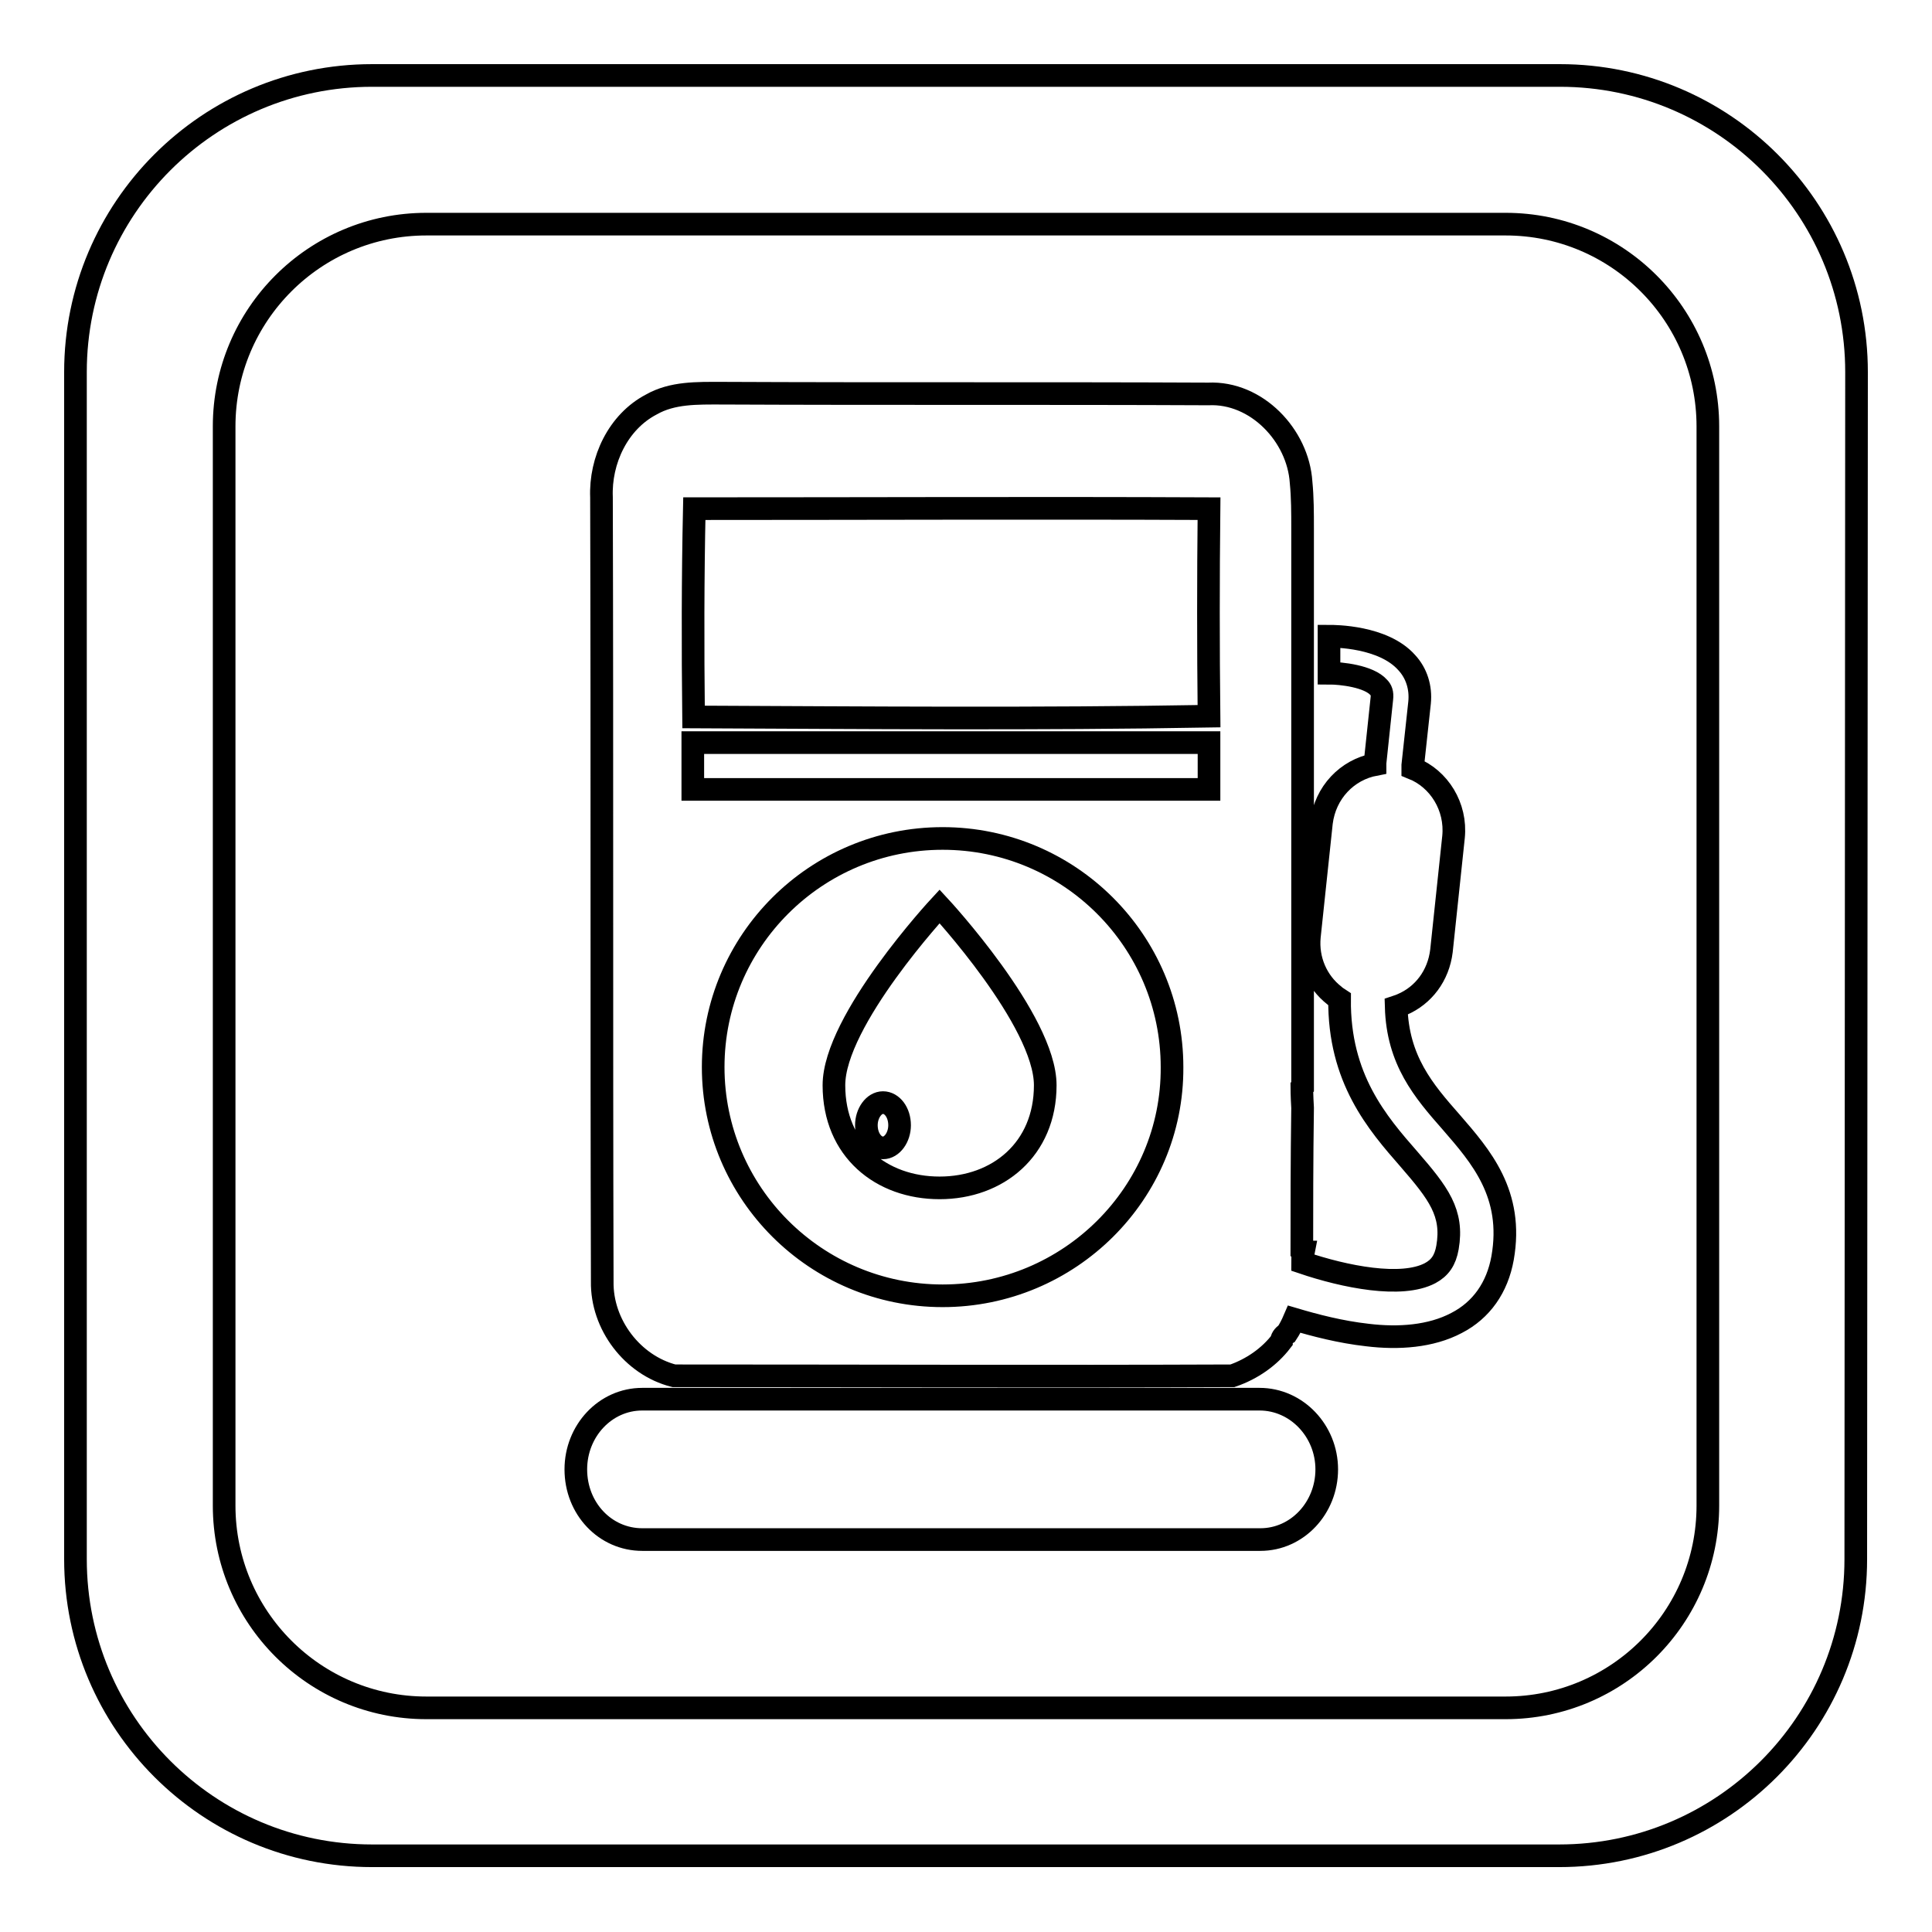 <?xml version="1.0" encoding="utf-8"?>
<!-- Svg Vector Icons : http://www.onlinewebfonts.com/icon -->
<!DOCTYPE svg PUBLIC "-//W3C//DTD SVG 1.1//EN" "http://www.w3.org/Graphics/SVG/1.1/DTD/svg11.dtd">
<svg version="1.1" xmlns="http://www.w3.org/2000/svg" xmlns:xlink="http://www.w3.org/1999/xlink" x="0px" y="0px" viewBox="0 0 256 256" enable-background="new 0 0 256 256" xml:space="preserve">
<g><g><path stroke-width="3" fill-opacity="0" stroke="#000000"  d="M246,49.3c0-21.7-17.6-39.3-39.3-39.3H49.3C27.6,10,10,27.6,10,49.3v157.3c0,21.7,17.6,39.3,39.3,39.3h157.3c21.7,0,39.3-17.6,39.3-39.3L246,49.3L246,49.3z M226.3,199.5c0,14.8-12,26.8-26.8,26.8h-143c-14.8,0-26.8-12-26.8-26.8v-143c0-14.8,12-26.8,26.8-26.8h143c14.8,0,26.8,12,26.8,26.8L226.3,199.5L226.3,199.5z"/><path stroke-width="3" fill-opacity="0" stroke="#000000"  d="M166.9,185.4H85.1c-4.9,0-8.8,4.2-8.8,9.3c0,5.2,3.9,9.3,8.8,9.3h81.9c4.9,0,8.8-4.2,8.8-9.3C175.8,189.6,171.8,185.4,166.9,185.4z M110.5,143.8c0,8.6,6.3,13.6,14,13.6l0,0c7.7,0,14-5.1,14-13.6c0-8.6-14-23.7-14-23.7S110.5,135.2,110.5,143.8z M117,152.1c-1.2,0-2.2-1.3-2.2-3c0-1.6,1-3,2.2-3c1.2,0,2.2,1.3,2.2,3C119.2,150.7,118.2,152.1,117,152.1z M192.3,148.7c-3.7-4.2-7.1-8.2-7.3-15.3c0.3-0.1,0.6-0.2,0.8-0.3c2.8-1.2,4.8-3.8,5.2-7.1l1.6-15.1c0.4-4-1.9-7.7-5.4-9.1l0-0.4l0.9-8.3c0.2-2-0.4-3.9-1.7-5.3c-3.1-3.5-9.6-3.5-10.3-3.5l0,4.9c1.6,0,5.3,0.4,6.6,1.9c0.3,0.3,0.5,0.7,0.4,1.5l-0.9,8.5l0,0.2c-3.7,0.7-6.6,3.7-7.1,7.7l-1.6,15.1c-0.3,3.1,1,6,3.3,7.8c0.2,0.2,0.4,0.3,0.7,0.5c-0.1,10.5,5,16.4,9.2,21.2c3.9,4.5,5.9,7.1,5.1,11.7c-0.3,1.7-1,2.7-2.3,3.4c-3.8,2-11.3,0.5-16.9-1.4c0-0.5,0-0.9,0.1-1.4c-0.1,0-0.1,0-0.2-0.1c0-5.4,0-12,0.1-19c-0.1-1.7-0.1-2.7-0.1-2.7l0.1-0.1c0-31,0-70.6,0-74c0-2,0-4.1-0.2-6.1c-0.4-6.2-5.9-12-12.3-11.7c-21.5-0.1-43,0-64.5-0.1c-3.2,0-6.5-0.1-9.3,1.5c-4.4,2.3-6.8,7.4-6.6,12.3c0.1,34.6,0,69.2,0.1,103.9c-0.1,5.7,4,11.1,9.5,12.5c24.7,0,49.3,0.1,74,0c2.6-0.9,4.9-2.5,6.5-4.6c0-0.3,0.2-0.7,0.7-1c0,0,0,0,0,0c0.4-0.6,0.7-1.2,1-1.9c2.7,0.8,6.1,1.7,9.7,2.1c4.1,0.5,8.4,0.2,11.8-1.6c3.3-1.7,5.4-4.7,6.1-8.6C200.6,158.2,196.2,153.2,192.3,148.7z M124.9,171.7c-16.8,0-30.4-13.6-30.4-30.3c0-16.7,13.6-30.3,30.4-30.3c16.8,0,30.4,13.6,30.4,30.3C155.4,158.1,141.7,171.7,124.9,171.7z M160.2,104.6H91.8v-6.2h68.4L160.2,104.6L160.2,104.6z M160.2,94.9c-22.8,0.4-45.5,0.2-68.3,0.1c-0.1-9.2-0.1-18.4,0.1-27.6c22.7,0,45.4-0.1,68.2,0C160.1,76.6,160.1,85.7,160.2,94.9z"/></g></g>
</svg>